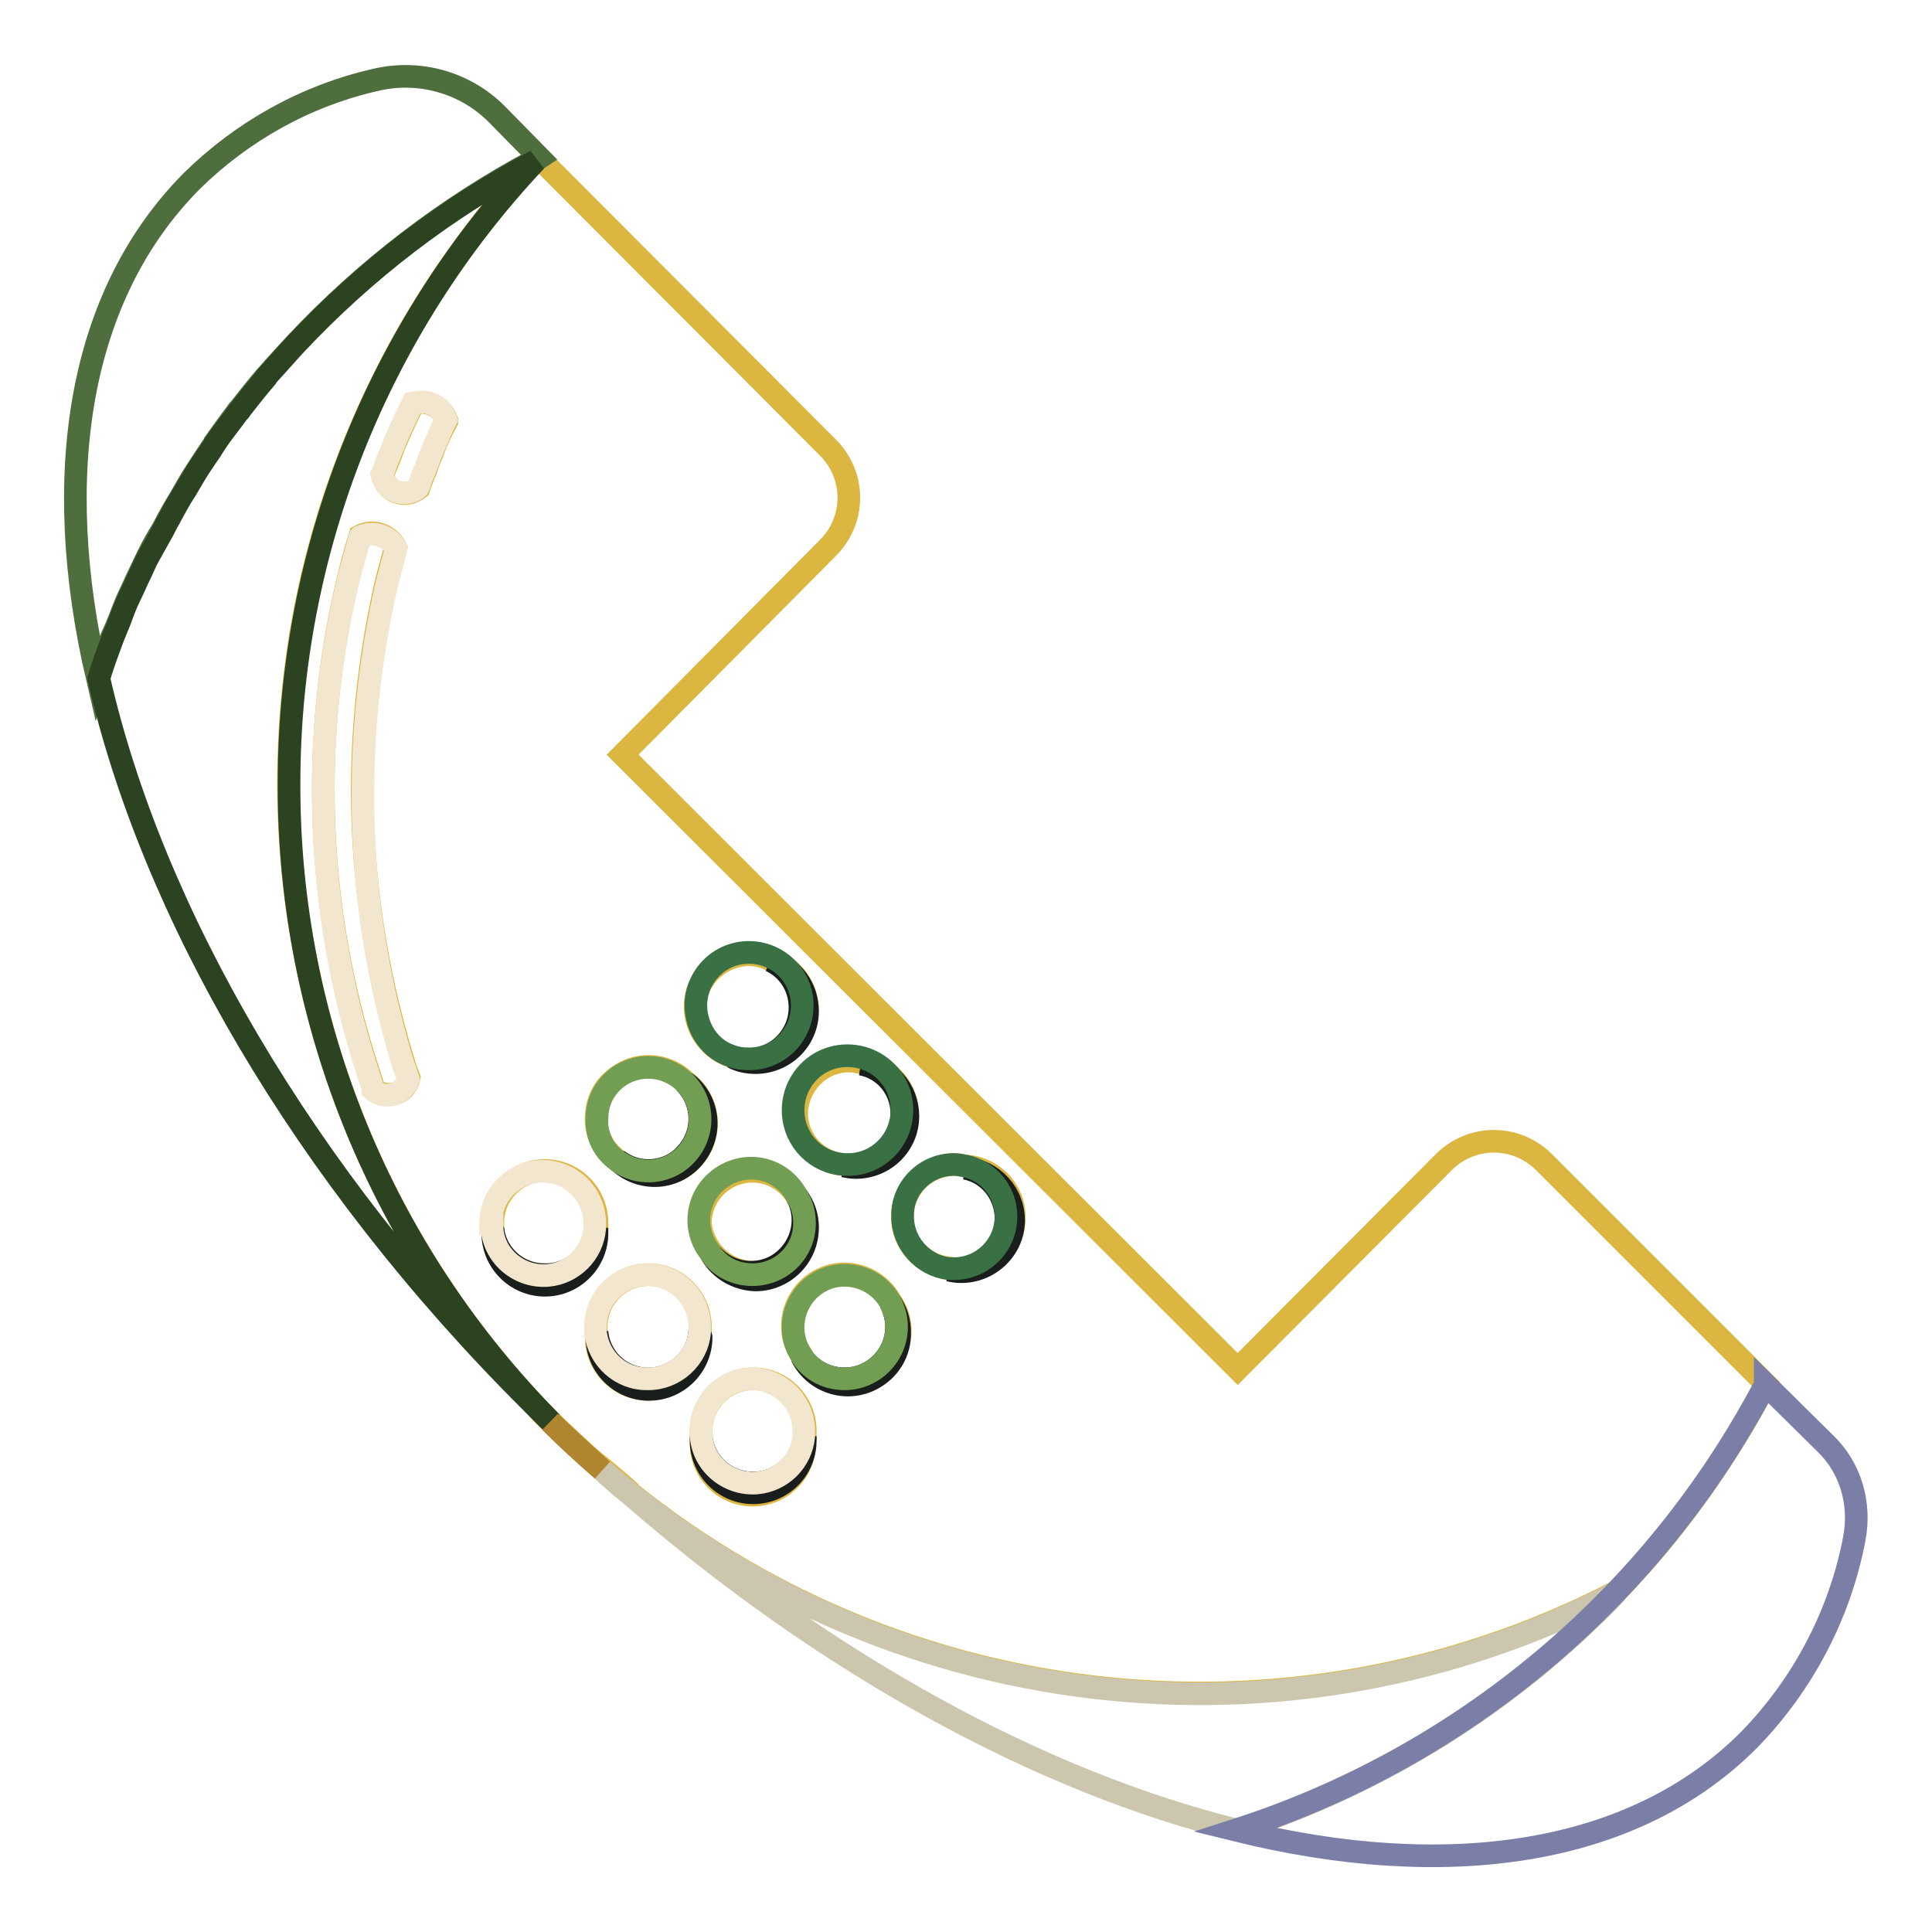 <?xml version="1.0" encoding="utf-8"?>
<!-- Svg Vector Icons : http://www.onlinewebfonts.com/icon -->
<!DOCTYPE svg PUBLIC "-//W3C//DTD SVG 1.1//EN" "http://www.w3.org/Graphics/SVG/1.1/DTD/svg11.dtd">
<svg version="1.1" xmlns="http://www.w3.org/2000/svg" xmlns:xlink="http://www.w3.org/1999/xlink" x="0px" y="0px" viewBox="0 0 256 256" enable-background="new 0 0 256 256" xml:space="preserve">
<g> <path stroke-width="3" fill-opacity="0" stroke="#dbb641"  d="M40.5,80.4c-7.7,39.1,4.4,79.5,32.4,107.9c2.3,2.2,4.6,4.4,6.9,6.4c37.2,32.4,90.5,38.9,134.4,16.2 c7.9-8.2,14.5-17.5,19.8-27.5l-29.4-29.4c-3.7-3.7-9.6-3.7-13.3,0L164,181.4L82.5,100l27.2-27.4c3.7-3.7,3.7-9.6,0-13.3L71.5,21 h-0.3C55.6,37.6,44.9,58.1,40.5,80.4z M51.4,145c-0.7,0-1.4-0.3-1.9-0.7v-0.2c-0.3-0.9-0.6-1.9-0.9-2.8 c-6.8-21.1-7.6-43.8-2.3-65.3c0.4-1.7,0.9-3.4,1.4-5c1.7-0.9,3.8-0.2,4.7,1.5c0,0,0,0,0,0c-0.4,1.5-0.8,3-1.2,4.5 c-2.1,9.1-3.2,18.4-3.2,27.7c0,11.9,1.8,23.7,5.2,35.1c0.3,1,0.6,2,1,3C53.9,144.2,52.8,145.1,51.4,145z M57.3,60 c-0.3,0.7-0.6,1.4-0.8,2.1c-0.3,0.7-0.4,1-0.6,1.5c-0.2,0.5-0.3,0.8-0.4,1.1c-0.5,0.4-1.2,0.7-1.9,0.7c-1.4,0-2.6-1-2.9-2.4 c0.2-0.5,0.3-0.9,0.5-1.3c0.2-0.4,0.4-1,0.6-1.5c0.2-0.5,0.5-1.4,0.8-2c0.7-1.6,1.4-3.2,2.2-4.7c1.8-0.6,3.8,0.4,4.4,2.2 c0,0,0,0.1,0,0.1C58.5,57.1,57.8,58.5,57.3,60L57.3,60z M85.9,184.1c-3.8,0-6.9-3.1-6.9-6.9c0,0,0,0,0,0v-0.7v-0.7 c0-3.8,3.1-6.9,6.9-6.9c3.8,0,6.9,3.1,6.9,6.9l0,0v1.3c0,3.8-3,6.9-6.8,6.9C86,184.1,85.9,184.1,85.9,184.1L85.9,184.1z  M106.6,190.9c0.2,3.8-2.7,7-6.5,7.2c-3.8,0.2-7-2.7-7.2-6.5c0-0.2,0-0.5,0-0.7v-0.6v-0.7c0-3.8,3.1-6.9,6.9-6.9s6.9,3.1,6.9,6.9 c0,0.2,0,0.4,0,0.7C106.6,190.4,106.6,190.6,106.6,190.9L106.6,190.9z M92.8,162.1c0-3.8,3.1-6.9,6.9-6.9c2.4,0,4.7,1.3,5.9,3.4 c0.9,1.2,1.4,2.6,1.4,4c-0.6,3.9-4.3,6.5-8.2,5.9C95.6,168,93.1,165.3,92.8,162.1z M112.2,183.3c-2.6,0-4.9-1.5-6-3.8 c-0.8-1.1-1.2-2.4-1.2-3.8c0-3.8,3.1-6.9,6.9-6.9c2.5,0,4.9,1.4,6.1,3.6c0.8,1.1,1.3,2.5,1.3,3.9 C119.2,180.3,116.1,183.3,112.2,183.3C112.2,183.3,112.2,183.3,112.2,183.3z M126.4,154.3c0.5,0,1,0.1,1.5,0.2 c3.8,0.2,6.7,3.4,6.5,7.2s-3.4,6.7-7.2,6.5c-0.5,0-1-0.1-1.5-0.2c-3.8-0.4-6.5-3.8-6.1-7.5C120,157,122.9,154.4,126.4,154.3 L126.4,154.3z M112.6,140.6c0.5,0,1,0.1,1.5,0.2c3.8,0.4,6.5,3.8,6.1,7.5c-0.4,3.5-3.3,6.2-6.9,6.2c-0.5,0-1.1-0.1-1.6-0.2 c-3.8-0.4-6.5-3.8-6.1-7.5C106.1,143.2,109.1,140.5,112.6,140.6z M99.1,126.5c1,0,2.1,0.2,3,0.7c3.6,1.1,5.7,4.9,4.6,8.5 c-0.9,2.9-3.6,5-6.7,4.9c-1,0-2.1-0.2-3-0.6c-3.6-1.1-5.7-5-4.6-8.6C93.4,128.6,96.1,126.6,99.1,126.5L99.1,126.5z M85.9,141.3 c1.8,0,3.6,0.7,4.9,2c3.1,2.2,3.7,6.6,1.5,9.6c-2.2,3.1-6.6,3.7-9.6,1.5c-0.3-0.2-0.6-0.5-0.9-0.7c-3.1-2.2-3.7-6.5-1.5-9.6 C81.7,142.4,83.7,141.3,85.9,141.3z M79.1,162v1.3c0,3.8-3.1,6.9-6.9,6.9c-3.8,0-6.9-3.1-6.9-6.9c0,0,0,0,0,0v-0.7V162 c0-3.8,3.1-6.9,6.9-6.9S79.1,158.2,79.1,162L79.1,162z"/> <path stroke-width="3" fill-opacity="0" stroke="#dbb641"  d="M72.9,188.3l-1.9-1.9C71.7,187.1,72.2,187.8,72.9,188.3c2.3,2.2,4.6,4.3,6.9,6.4c1.2,1.1,2.4,2.1,3.8,3.1 c-1.2-1.1-2.4-2.1-3.7-3.2C77.5,192.7,75.1,190.6,72.9,188.3z"/> <path stroke-width="3" fill-opacity="0" stroke="#4e6e3e"  d="M15.8,82.1c0.4-1.1,0.8-2.1,1.3-3.2c0.5-1,0.9-2,1.4-3c0.5-1,0.7-1.5,1.1-2.3c0.6-1.2,1.2-2.3,1.9-3.4 c0.3-0.6,0.6-1.1,0.9-1.7c0.7-1.3,1.5-2.5,2.2-3.8l0.7-1.2c0.8-1.3,1.7-2.6,2.6-4c0.2-0.3,0.4-0.5,0.5-0.8c1-1.4,2-2.8,3-4.1 c0.1-0.2,0.2-0.3,0.4-0.5c1.1-1.4,2.2-2.8,3.4-4.2l0.2-0.2c1.2-1.4,2.5-2.8,3.8-4.2c9.2-9.8,19.9-18,31.7-24.3l0.2-0.1h0.1l0.3-0.2 l-5.7-5.8c-4.2-4.2-10.3-5.9-16.1-4.5c-9.2,2.1-17.6,6.8-24.3,13.4C10.4,39.1,6.6,62.9,12.9,89.9c0.6-1.9,1.3-3.8,1.9-5.5 C15.2,83.6,15.5,82.8,15.8,82.1z"/> <path stroke-width="3" fill-opacity="0" stroke="#191e1c"  d="M106,133.5c0,3.8-3.1,6.9-6.9,6.9l0,0c-0.7,0-1.4-0.1-2-0.3c0.9,0.5,2,0.7,3,0.7c3.8,0,6.9-3,6.9-6.8 c0-3.1-2-5.8-4.9-6.7C104.5,128.4,106,130.8,106,133.5z"/> <path stroke-width="3" fill-opacity="0" stroke="#397044"  d="M97.1,140c0.6,0.2,1.3,0.3,2,0.3c3.9,0.1,7.1-3,7.2-6.9c0.1-3.9-3-7.1-6.9-7.2c-3.9-0.1-7.1,3-7.2,6.9 C92.2,136.3,94.1,139.1,97.1,140z"/> <path stroke-width="3" fill-opacity="0" stroke="#191e1c"  d="M119.5,147.6c0,3.8-3.1,6.9-6.9,6.9l0,0h-0.8c0.5,0.1,1,0.2,1.6,0.2c3.8,0,6.9-3,6.9-6.8 c0-3.5-2.6-6.5-6.2-6.9C117.3,141.6,119.5,144.4,119.5,147.6z"/> <path stroke-width="3" fill-opacity="0" stroke="#397044"  d="M111.9,154.3h0.8c4-0.2,7-3.6,6.8-7.6c-0.2-4-3.6-7-7.6-6.8c-4,0.2-7,3.6-6.8,7.6 C105.3,151.2,108.2,154.1,111.9,154.3z"/> <path stroke-width="3" fill-opacity="0" stroke="#191e1c"  d="M133.3,161.3c0.1,3.8-3,6.9-6.8,7c0,0-0.1,0-0.1,0h-0.7c0.5,0.1,1,0.2,1.5,0.2c3.8,0.1,7-2.9,7.1-6.6 c0.1-3.7-2.7-6.8-6.4-7.1C131,155.4,133.2,158.1,133.3,161.3z M100.1,169.6c3.8,0,6.9-3.1,6.9-6.9c0,0,0,0,0-0.1 c0-1.5-0.5-2.9-1.4-4.1c1.8,3.4,0.4,7.5-2.9,9.3c-2.9,1.5-6.4,0.8-8.5-1.7C95.4,168.2,97.6,169.5,100.1,169.6L100.1,169.6z  M85.9,155.1c-1.5,0-2.9-0.5-4.1-1.4c2.7,2.7,7,2.8,9.7,0.1c2.7-2.7,2.8-7,0.1-9.7c-0.3-0.3-0.5-0.5-0.9-0.7c2.7,2.7,2.7,7,0,9.7 C89.5,154.4,87.7,155.1,85.9,155.1z M72.1,168.9c-3.5,0-6.5-2.7-6.8-6.2v0.7c0,3.8,3.1,6.9,6.9,6.9s6.9-3.1,6.9-6.9v-0.7 C78.7,166.3,75.7,169,72.1,168.9z M92.7,176.5c-0.3,3.8-3.7,6.5-7.4,6.2c-3.3-0.3-5.9-2.9-6.2-6.2v0.7c0,3.8,3.1,6.9,6.9,6.9 c3.8,0,6.9-3.1,6.9-6.9C92.8,176.9,92.7,176.7,92.7,176.5z M99.7,196.5c-3.5,0-6.5-2.7-6.8-6.2v0.6c0,3.8,3.1,6.9,6.9,6.9 s6.9-3.1,6.9-6.9c0-0.2,0-0.4,0-0.6C106.3,193.8,103.2,196.6,99.7,196.5z M118.8,175.8c0,3.8-3.1,6.9-6.9,6.9c-2.3,0-4.4-1.1-5.7-3 c1.7,3.4,5.8,4.8,9.2,3.1c2.4-1.2,3.9-3.6,3.8-6.3c0-1.4-0.4-2.7-1.2-3.9C118.5,173.6,118.8,174.7,118.8,175.8z"/> <path stroke-width="3" fill-opacity="0" stroke="#397044"  d="M125.7,168.1h0.7c3.8,0,6.9-3.1,6.9-6.9c0-3.2-2.2-6-5.4-6.7c-0.5-0.1-1-0.2-1.5-0.2 c-3.8,0-6.9,3.1-6.8,6.9C119.6,164.7,122.3,167.7,125.7,168.1L125.7,168.1z"/> <path stroke-width="3" fill-opacity="0" stroke="#719e52"  d="M81.8,153.8c3.1,2.3,7.4,1.6,9.6-1.4c2.3-3.1,1.6-7.4-1.4-9.6c-3.1-2.3-7.4-1.6-9.6,1.4 c-0.9,1.2-1.3,2.6-1.3,4.1C79,150.5,80,152.5,81.8,153.8z M99.7,168.9c3.8,0,6.9-3,6.9-6.8c0-1.3-0.3-2.5-1-3.6 c-1.8-3.4-5.9-4.7-9.3-2.9c-3.4,1.8-4.7,5.9-2.9,9.3c0.2,0.4,0.5,0.8,0.8,1.2C95.4,167.9,97.5,168.9,99.7,168.9z M111.9,182.7 c3.8,0,6.9-3.1,6.9-6.9c0,0,0,0,0,0c0-1.1-0.3-2.2-0.8-3.2c-1.8-3.3-6-4.6-9.3-2.8c-3.3,1.8-4.6,6-2.8,9.3 C107,181.3,109.3,182.7,111.9,182.7L111.9,182.7z"/> <path stroke-width="3" fill-opacity="0" stroke="#f3e6cf"  d="M65.2,162.1v0.7c0.3,3.8,3.7,6.5,7.4,6.2c3.3-0.3,5.9-2.9,6.2-6.2v-0.7c0-3.8-3.1-6.9-6.9-6.9 c-3.8,0-6.9,3.1-6.9,6.9H65.2z M85.9,182.7c3.5,0,6.5-2.7,6.8-6.2v-0.7c0-3.8-3.1-6.9-6.9-6.9s-6.9,3.1-6.9,6.9v0.7 C79.3,180.1,82.3,182.8,85.9,182.7z M99.7,182.7c-3.8,0-6.8,3.1-6.8,6.9v0.7c0.3,3.8,3.7,6.5,7.4,6.2c3.3-0.3,5.9-2.9,6.2-6.2 c0-0.2,0-0.4,0-0.7C106.5,185.8,103.4,182.8,99.7,182.7z"/> <path stroke-width="3" fill-opacity="0" stroke="#2c4321"  d="M38.3,103.8c0-30.7,11.7-60.2,32.7-82.5c-11.9,6.3-22.6,14.5-31.8,24.3c-1.3,1.4-2.5,2.8-3.8,4.2L35.3,50 c-1.2,1.4-2.3,2.8-3.4,4.2c-0.1,0.2-0.2,0.3-0.4,0.5c-1,1.4-2.1,2.7-3,4.1c-0.2,0.3-0.4,0.6-0.5,0.8c-0.9,1.3-1.8,2.6-2.6,4 l-0.7,1.2c-0.8,1.2-1.5,2.5-2.2,3.8c-0.3,0.5-0.6,1.1-0.9,1.7c-0.6,1.1-1.3,2.3-1.9,3.4c-0.4,0.7-0.7,1.5-1.1,2.3 c-0.4,0.8-0.9,2-1.4,3s-0.9,2.1-1.3,3.2c-0.3,0.7-0.6,1.5-0.9,2.2c-0.7,1.9-1.4,3.7-1.9,5.5c7,30.7,26.8,65.5,57.3,95.9l0.8,0.8 l1.9,1.9C50.7,165.9,38.2,135.5,38.3,103.8z"/> <path stroke-width="3" fill-opacity="0" stroke="#cbc6ad"  d="M214.2,211c-43.9,22.7-97.1,16.2-134.4-16.2c1.2,1.1,2.4,2.2,3.7,3.2c26.2,22.8,54.6,38.1,80.4,44.5 C182.9,236.4,200.3,225.5,214.2,211z"/> <path stroke-width="3" fill-opacity="0" stroke="#b08530"  d="M79.8,194.8c-2.3-2.1-4.6-4.2-6.9-6.4C75.1,190.6,77.4,192.7,79.8,194.8z"/> <path stroke-width="3" fill-opacity="0" stroke="#7b7fa7"  d="M241.9,191.3l-8-7.9v0.1c-14.8,28.1-40,49.3-70.2,59c27.9,6.9,52.7,3.5,68.1-12c7.1-7.3,12-16.6,13.9-26.6 C246.6,199.2,245.2,194.5,241.9,191.3z"/> <path stroke-width="3" fill-opacity="0" stroke="#f3e6cf"  d="M61.2,69.4C61.2,69.4,61.2,69.4,61.2,69.4z M48.1,104.9c0-9.3,1.1-18.6,3.2-27.7c0.4-1.5,0.8-3,1.2-4.5 c-0.9-1.7-3-2.4-4.7-1.6c0,0-0.1,0-0.1,0.1c-0.5,1.7-0.9,3.3-1.4,5c-5.3,21.5-4.5,44.1,2.2,65.2c0.3,0.9,0.6,1.9,0.9,2.8v0.2 c1.2,1.1,3.1,0.9,4.1-0.3c0.3-0.3,0.5-0.7,0.6-1.1c-0.3-1-0.7-2-1-3C49.7,128.5,48,116.7,48.1,104.9L48.1,104.9z M56.4,53.3 c-0.6-0.1-1.1,0-1.7,0.1c-0.8,1.6-1.5,3.1-2.2,4.7c-0.3,0.7-0.5,1.3-0.8,2c-0.3,0.7-0.4,1-0.6,1.5c-0.2,0.5-0.3,0.9-0.5,1.3 c0.3,1.4,1.5,2.4,2.9,2.4c0.7,0,1.4-0.2,1.9-0.7c0.2-0.4,0.3-0.8,0.4-1.1s0.4-1,0.6-1.5c0.2-0.5,0.5-1.4,0.8-2.1 c0.6-1.4,1.2-2.9,1.9-4.3C58.7,54.4,57.7,53.5,56.4,53.3z"/></g>
</svg>